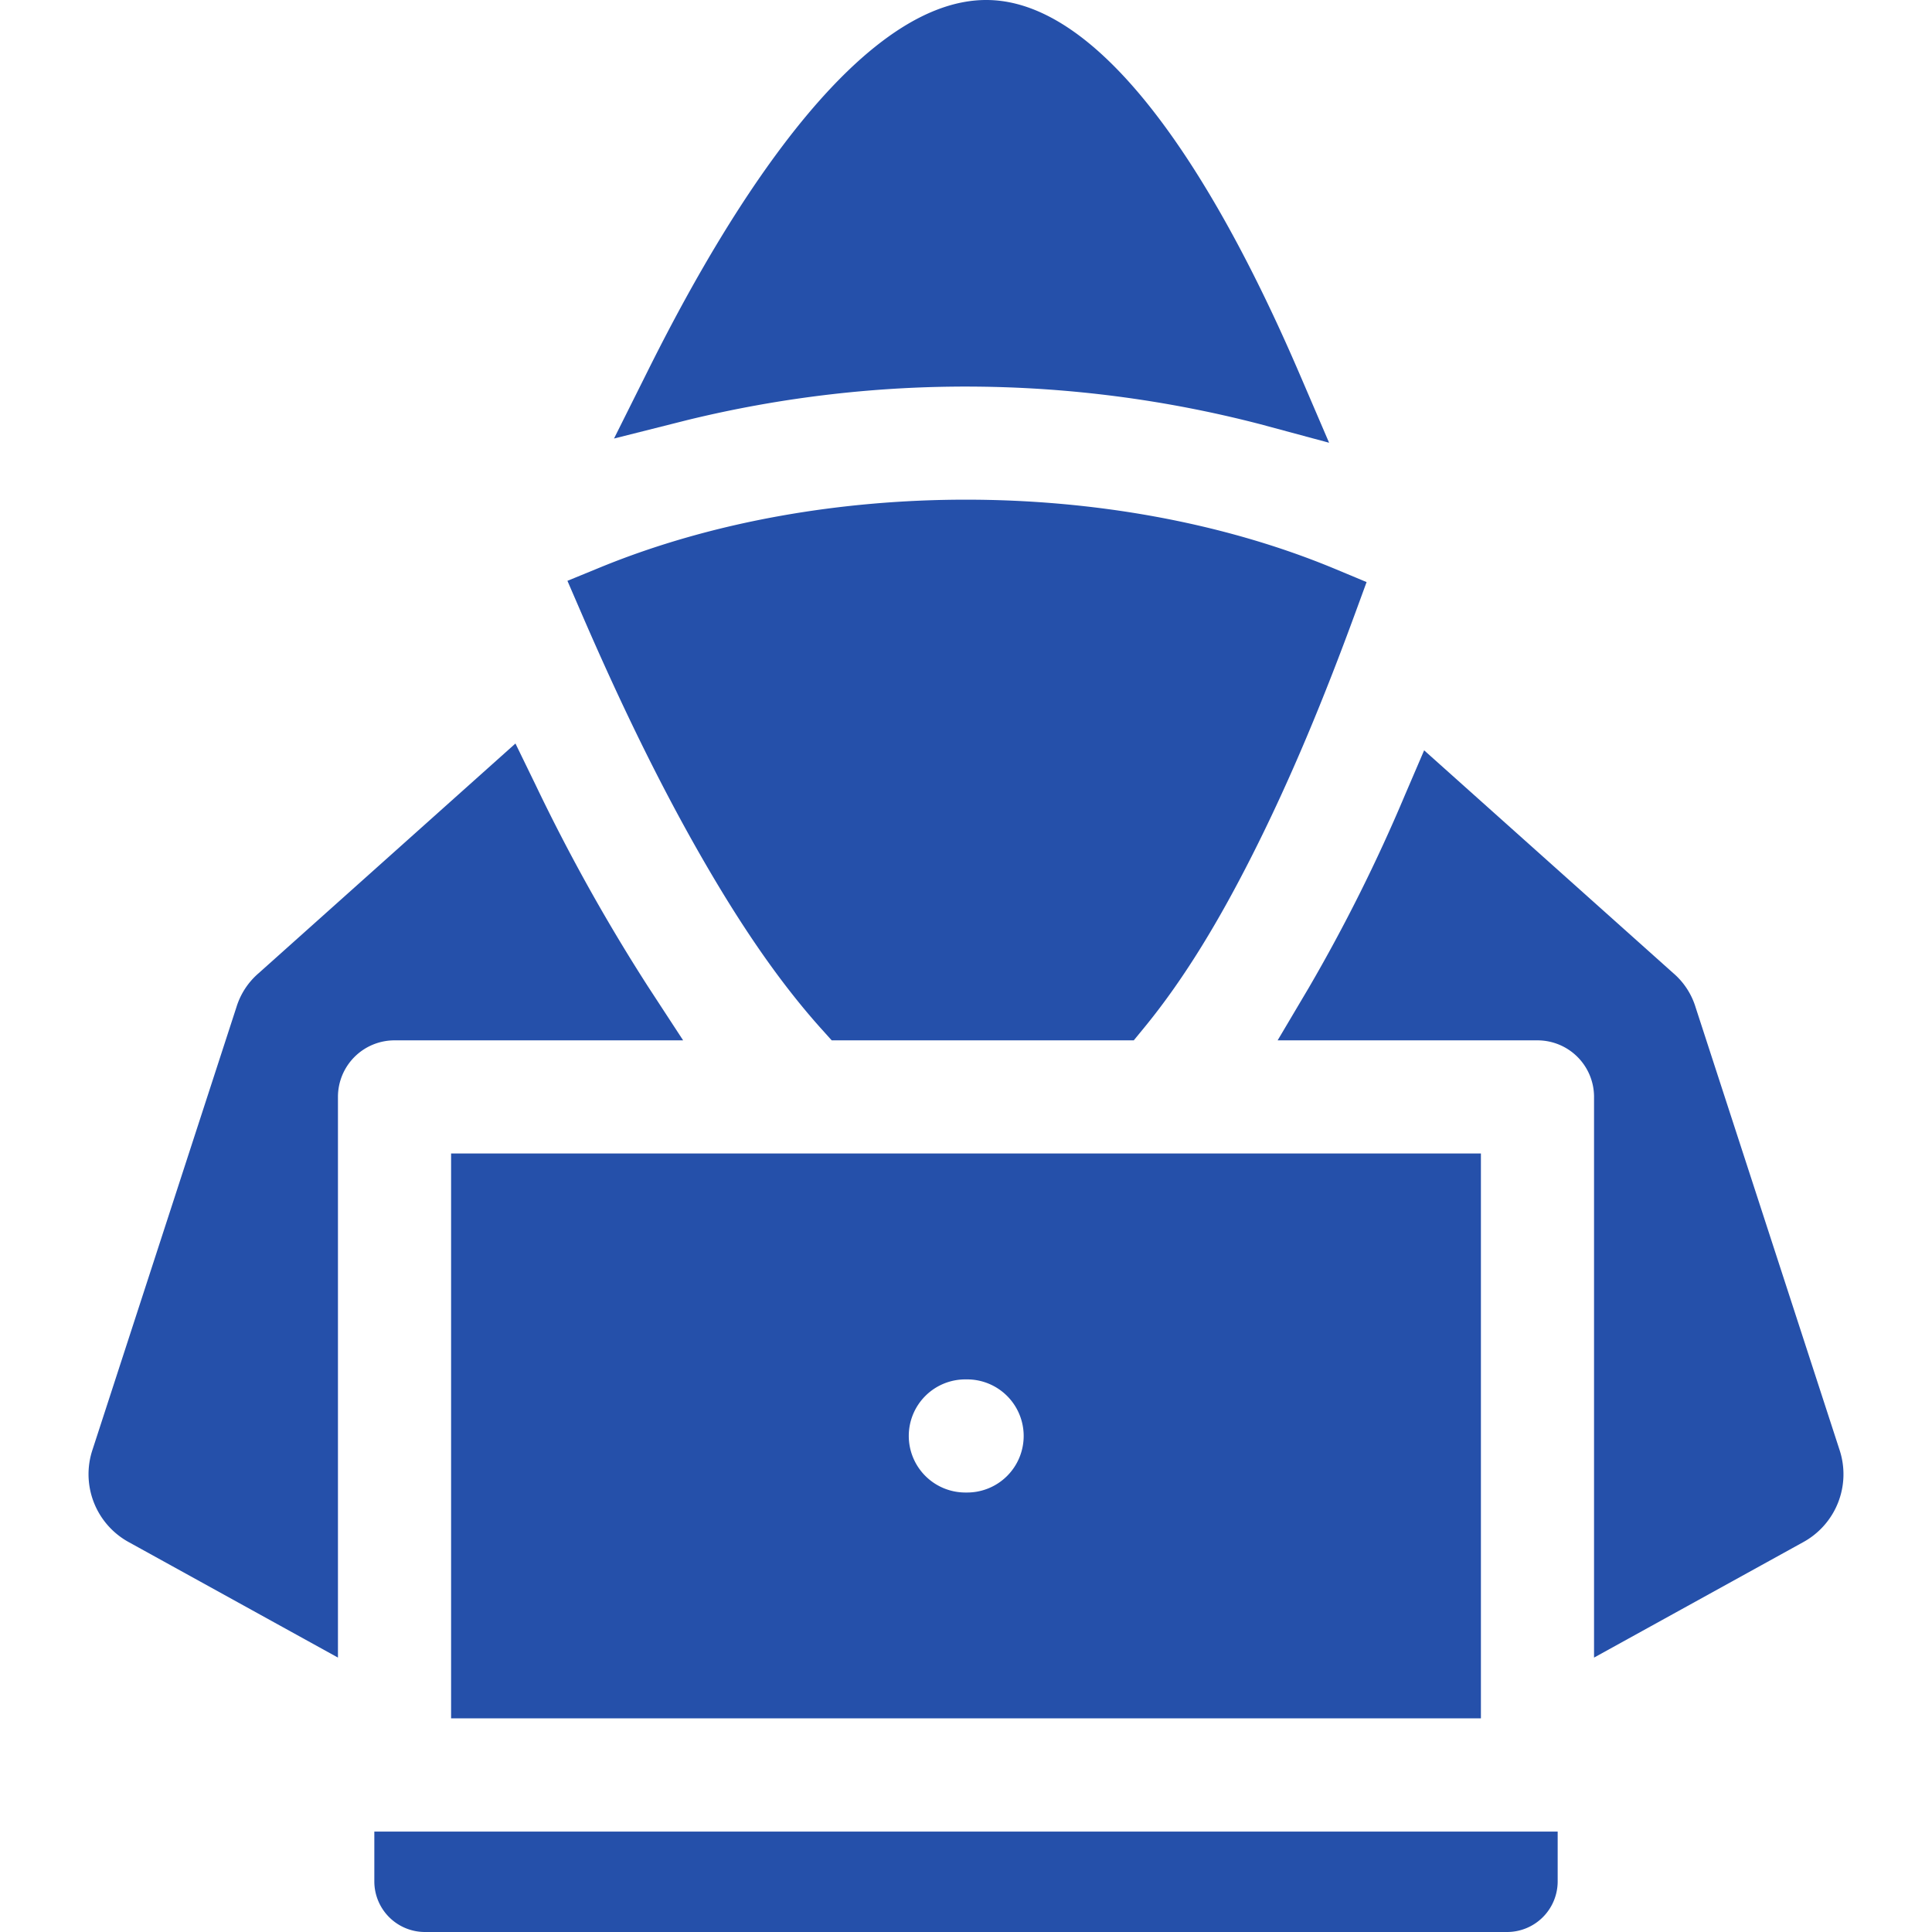 <?xml version="1.0" encoding="UTF-8"?> <svg xmlns="http://www.w3.org/2000/svg" xmlns:xlink="http://www.w3.org/1999/xlink" xmlns:svgjs="http://svgjs.com/svgjs" version="1.1" width="512" height="512" x="0" y="0" viewBox="0 0 512 512" style="enable-background:new 0 0 512 512" xml:space="preserve" class=""><g><path d="m240.836 380.532a15 15 0 0 0 14.991 15h.346a14.989 14.989 0 1 0 0-29.977h-.346a14.978 14.978 0 0 0 -14.991 14.975zm-216.307 3.62 38.113-117.2a19.329 19.329 0 0 1 5.9-9.043l68.058-60.871 5.343 10.981a489.29 489.29 0 0 0 29.782 53.418l9.313 14.268h-76.486a14.983 14.983 0 0 0 -14.991 15v148.572l-55.327-30.537a20.519 20.519 0 0 1 -9.705-24.588zm147.163-285.91c13.769-27.581 51.791-99.307 90.532-98.23 37.883 1.053 70.581 72.073 82.49 99.821l7.511 17.5-18.387-4.952a310.812 310.812 0 0 0 -151.638-1.073l-19.479 4.907 8.972-17.973zm271.763 159.67a19.326 19.326 0 0 1 5.9 9.043l38.116 117.2a20.522 20.522 0 0 1 -9.707 24.588l-55.326 30.538v-148.575a14.983 14.983 0 0 0 -14.991-15h-68.864l8.251-13.927a443.292 443.292 0 0 0 25.514-51.142l5.062-11.793 66.045 59.069zm-30.655 240.768a13.417 13.417 0 0 1 -13.312 13.32h-286.977a13.417 13.417 0 0 1 -13.311-13.32v-13.294h313.6zm-20.343-193v149.7h-272.914v-149.7zm-174.8-33.039 2.749 3.063h80.054l2.768-3.371c11.146-13.575 20.389-29.468 28.321-45.1 10.582-20.847 19.531-42.749 27.574-64.687l3.038-8.287-8.145-3.4c-30.473-12.724-65.091-18.439-98.017-18.439-32.574 0-66.7 5.55-96.925 17.941l-8.7 3.567 3.733 8.63c9.562 22.11 20.02 44.119 32.046 65.005 9.037 15.7 19.378 31.572 31.5 45.079z" fill-rule="evenodd" fill="#2550aa" data-original="#000000" class=""></path></g></svg> 